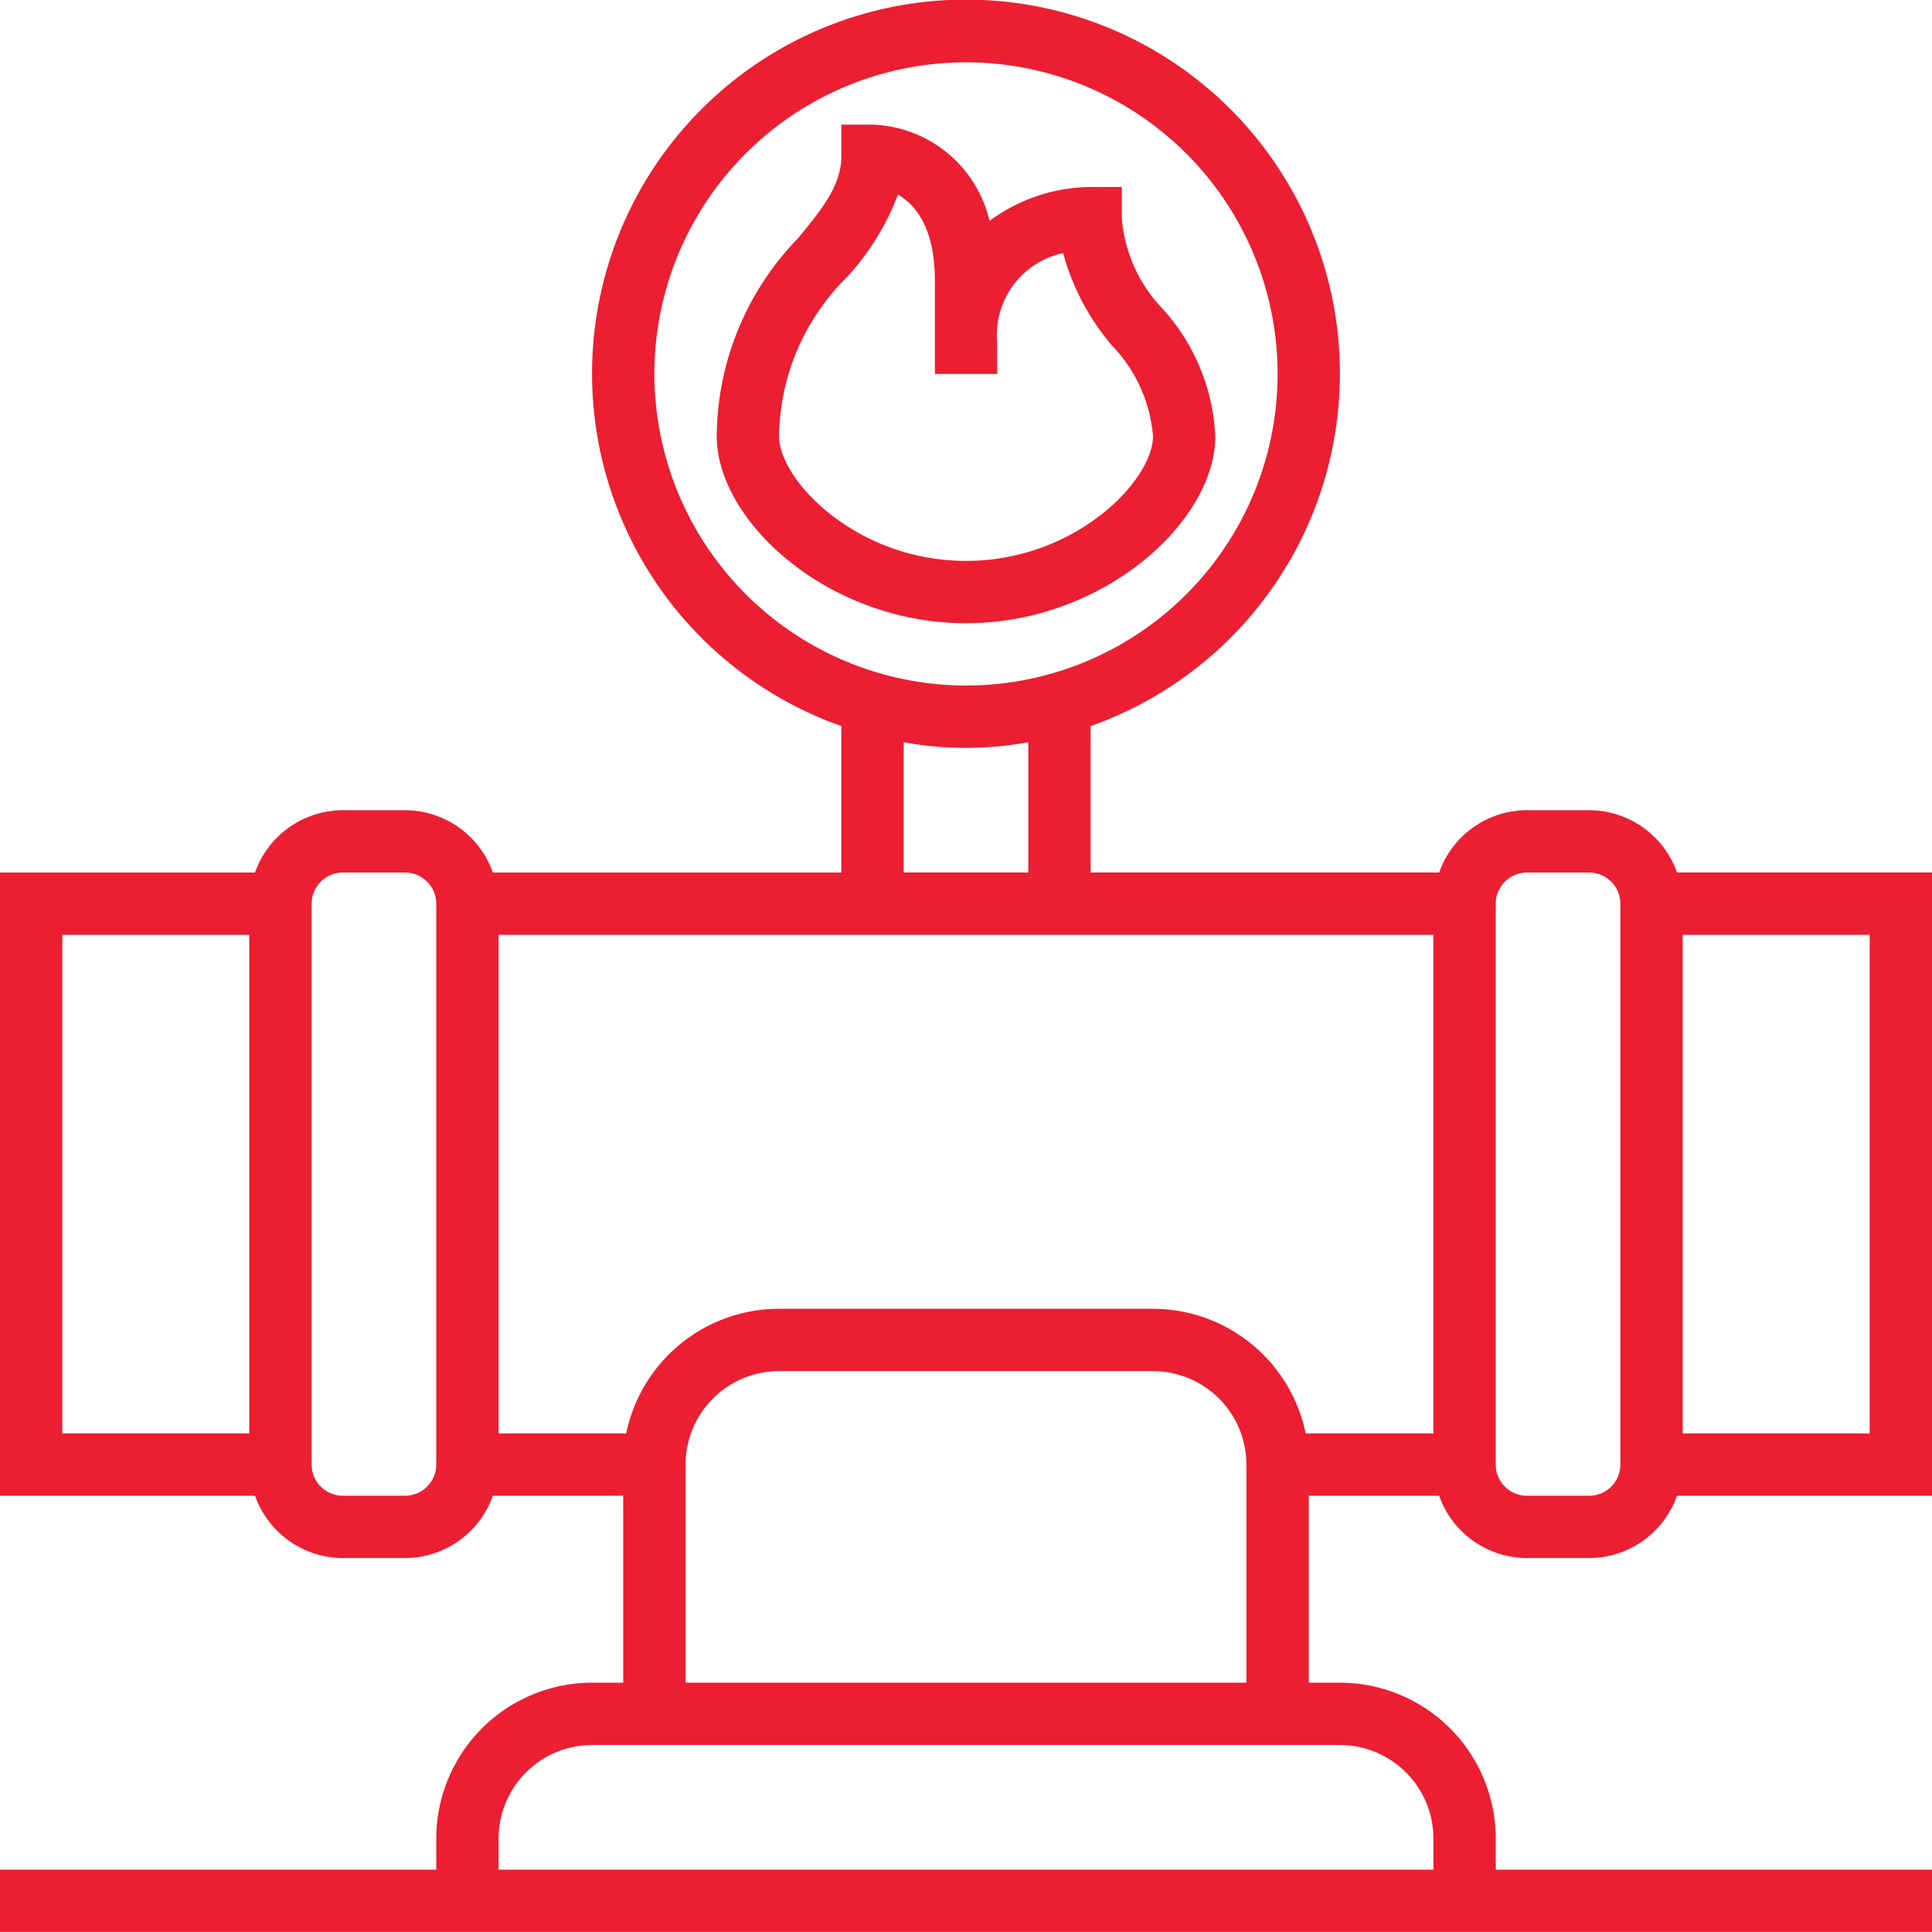 <svg xmlns="http://www.w3.org/2000/svg" width="64.481" height="64.481" viewBox="0 0 64.481 64.481">
  <g id="gas-pipeline" transform="translate(-1 -1)">
    <path id="Path_227" data-name="Path 227" d="M40.64,15.4a6.792,6.792,0,0,0-1.768-4.264A4.919,4.919,0,0,1,37.52,8.12V7.08H36.48a5.754,5.754,0,0,0-3.375,1.133A4.158,4.158,0,0,0,29.2,5H28.16V6.04c0,.99-.64,1.769-1.45,2.756A9.566,9.566,0,0,0,24,15.4c0,2.827,3.711,6.24,8.32,6.24S40.64,18.227,40.64,15.4Zm-14.56,0a7.6,7.6,0,0,1,2.238-5.284,8.4,8.4,0,0,0,1.73-2.783c.575.332,1.232,1.1,1.232,2.867v3.12h2.08V12.28a2.8,2.8,0,0,1,2.2-2.994,7.957,7.957,0,0,0,1.644,3.1A4.919,4.919,0,0,1,38.561,15.4c0,1.461-2.573,4.16-6.24,4.16S26.08,16.861,26.08,15.4Z" transform="translate(0.921 0.16)" fill="#ec1e31"/>
    <path id="Path_228" data-name="Path 228" d="M49.032,50.921A3.116,3.116,0,0,0,51.961,53h2.08a3.116,3.116,0,0,0,2.929-2.08h8.512v-20.8H56.97a3.116,3.116,0,0,0-2.929-2.08h-2.08a3.116,3.116,0,0,0-2.929,2.08H37.4V25.233a12.48,12.48,0,1,0-8.32,0v4.888H17.449a3.116,3.116,0,0,0-2.929-2.08H12.44a3.116,3.116,0,0,0-2.929,2.08H1v20.8H9.512A3.116,3.116,0,0,0,12.44,53h2.08a3.116,3.116,0,0,0,2.929-2.08H21.8v6.24H20.76a5.206,5.206,0,0,0-5.2,5.2V63.4H1v2.08H65.481V63.4H50.921v-1.04a5.206,5.206,0,0,0-5.2-5.2h-1.04v-6.24Zm-9.552-6.24H27a5.21,5.21,0,0,0-5.1,4.16H17.64V32.2h31.2v16.64H44.576A5.21,5.21,0,0,0,39.481,44.681ZM63.4,48.841h-6.24V32.2H63.4Zm-12.48-17.68a1.042,1.042,0,0,1,1.04-1.04h2.08a1.042,1.042,0,0,1,1.04,1.04v18.72a1.041,1.041,0,0,1-1.04,1.04h-2.08a1.041,1.041,0,0,1-1.04-1.04ZM22.84,13.48a10.4,10.4,0,1,1,10.4,10.4A10.412,10.412,0,0,1,22.84,13.48Zm8.32,12.292a11.586,11.586,0,0,0,4.16,0v4.348h-4.16ZM3.08,32.2H9.32v16.64H3.08Zm12.48,17.68a1.041,1.041,0,0,1-1.04,1.04H12.44a1.041,1.041,0,0,1-1.04-1.04V31.161a1.042,1.042,0,0,1,1.04-1.04h2.08a1.042,1.042,0,0,1,1.04,1.04Zm33.281,12.48V63.4H17.64v-1.04a3.124,3.124,0,0,1,3.12-3.12H45.721A3.124,3.124,0,0,1,48.841,62.361Zm-24.961-5.2v-7.28A3.124,3.124,0,0,1,27,46.761h12.48a3.124,3.124,0,0,1,3.12,3.12v7.28Z" transform="translate(0 0)" fill="#ec1e31"/>
  </g>
</svg>
